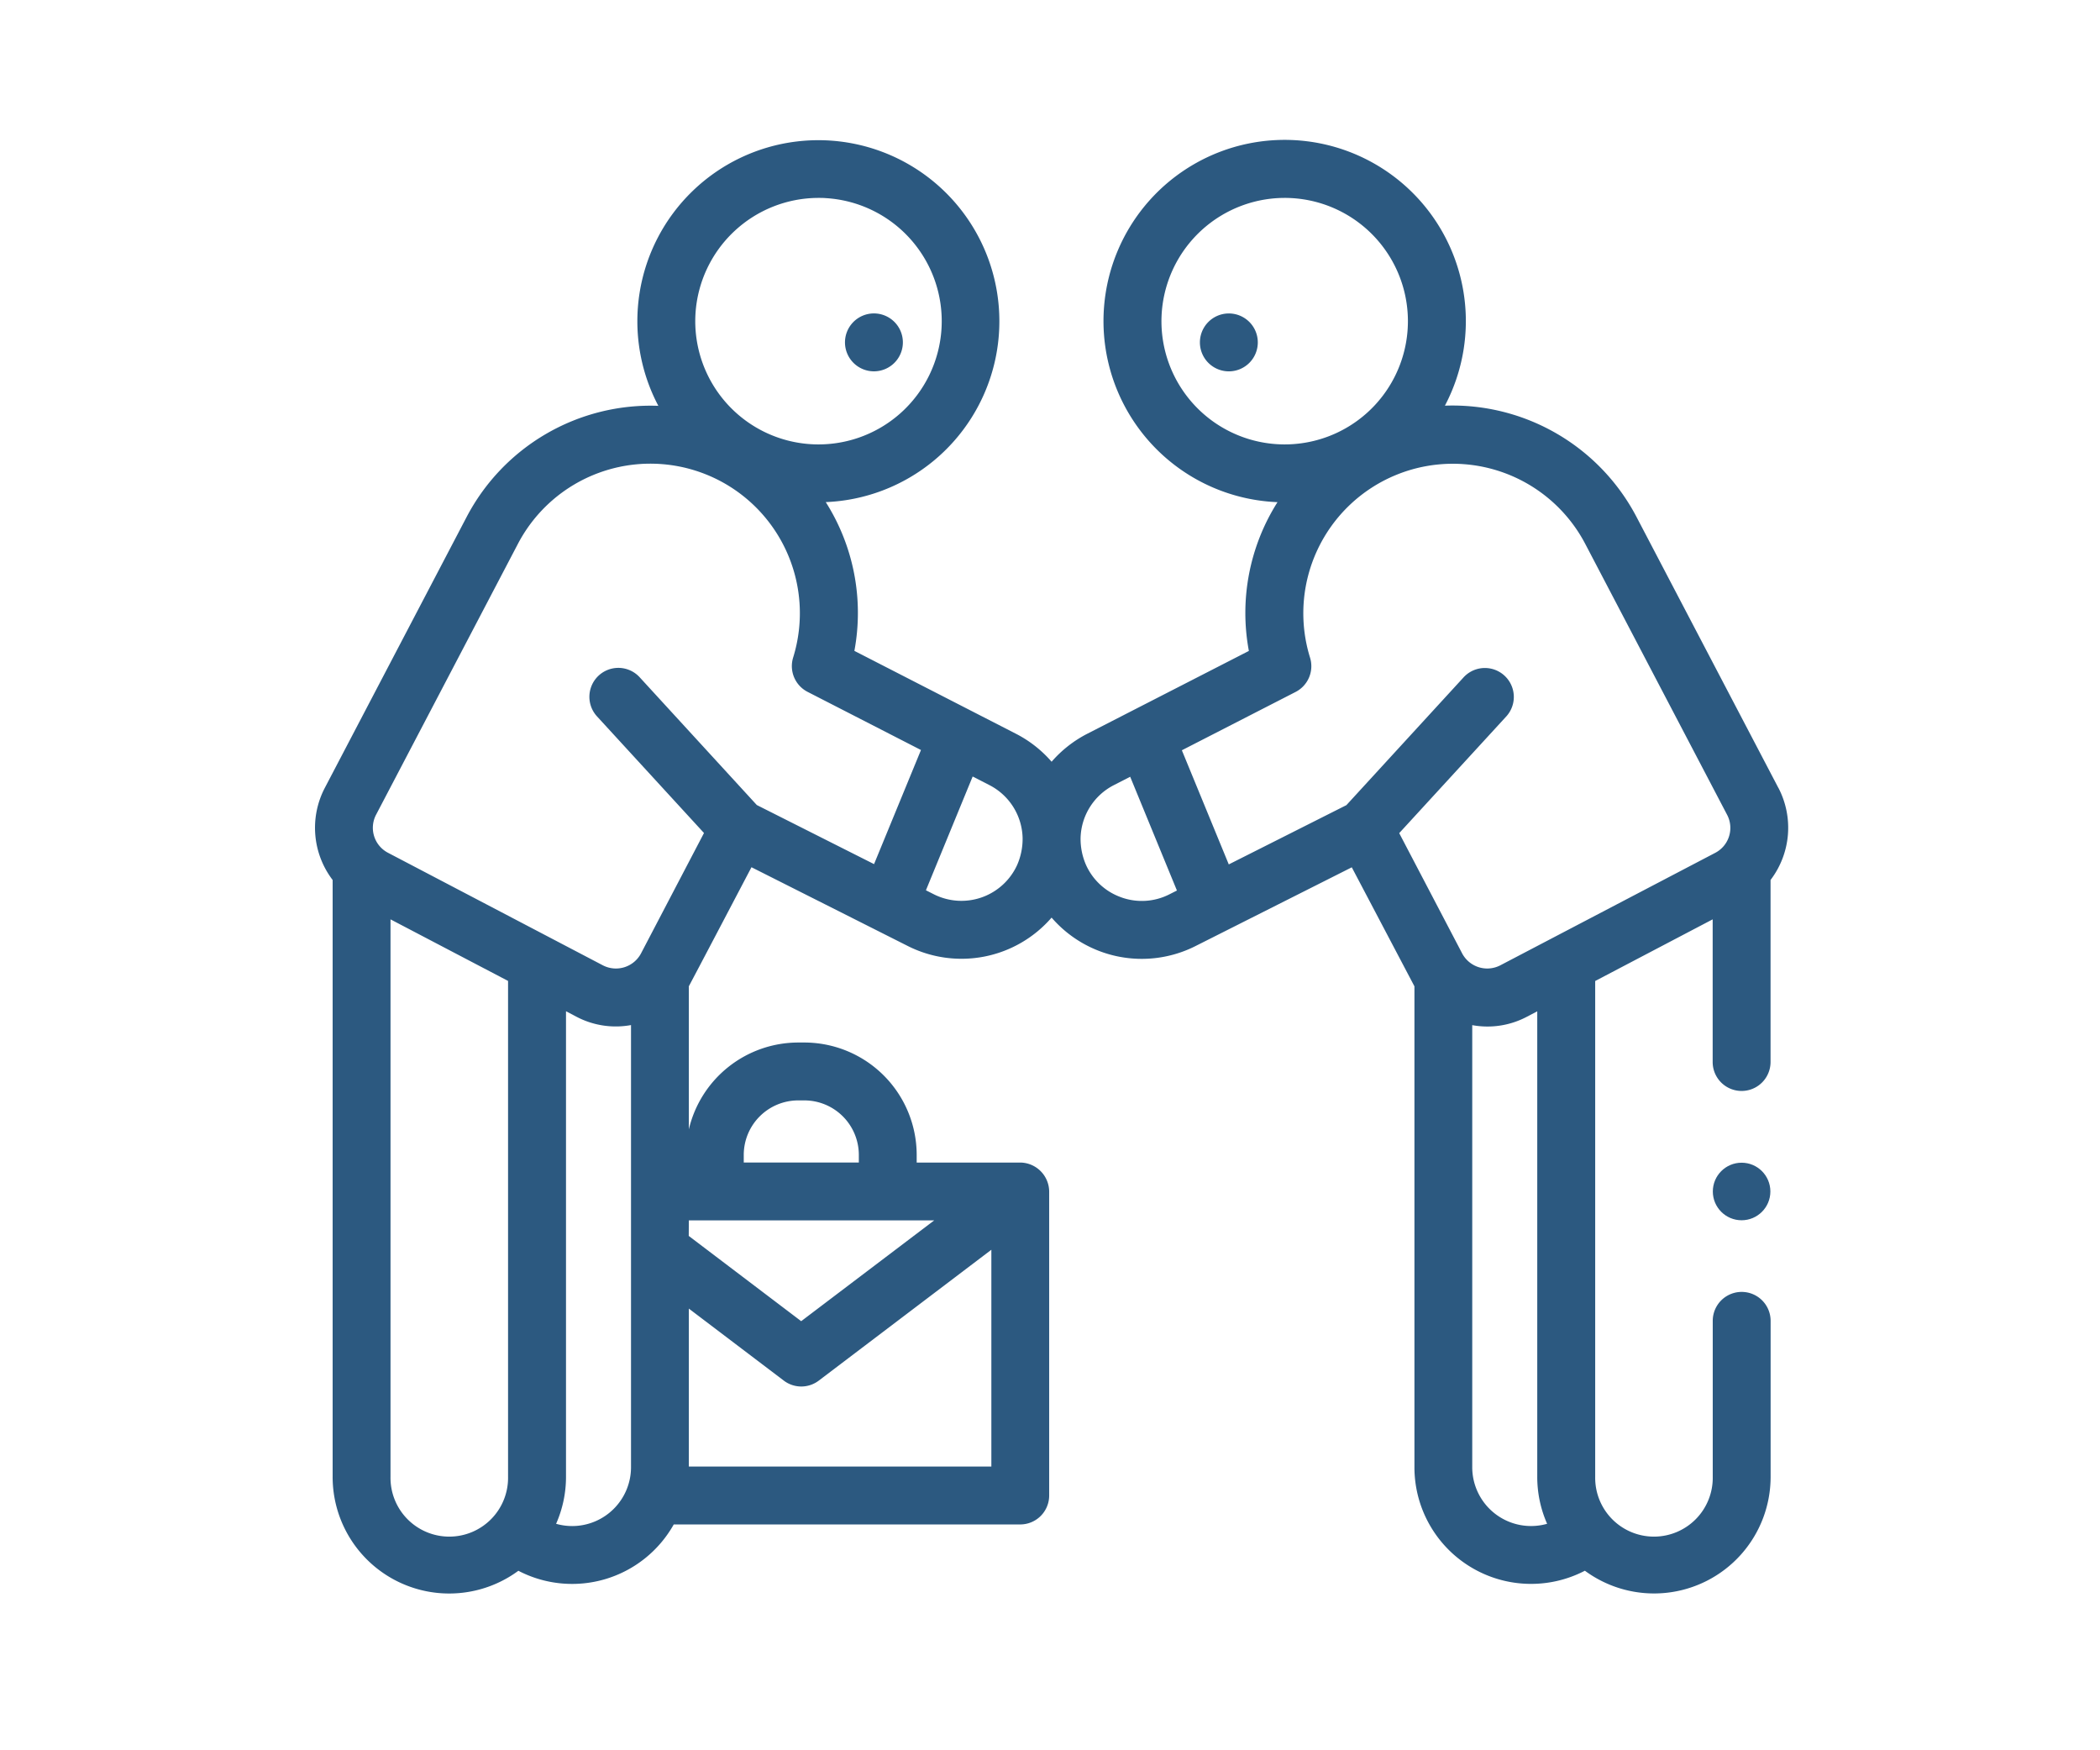 <svg xmlns="http://www.w3.org/2000/svg" width="120" height="100" viewBox="0 0 120 100">
  <g id="flow-05" transform="translate(668 19492)">
    <rect id="長方形_2073" data-name="長方形 2073" width="120" height="100" transform="translate(-668 -19492)" fill="rgba(255,255,255,0)"/>
    <g id="etiquette" transform="translate(-650 -19484)">
      <ellipse id="楕円形_147" data-name="楕円形 147" cx="1.644" cy="1.644" rx="1.644" ry="1.644" transform="translate(79.876 58.43)" fill="#2c5980"/>
      <path id="パス_1829" data-name="パス 1829" d="M83.622,40.49,75.511,25a11.877,11.877,0,0,0-10.945-6.349A10.353,10.353,0,1,0,55,24.164a11.827,11.827,0,0,0-1.636,8.5L44.15,37.386a6.818,6.818,0,0,0-2.058,1.609,6.8,6.8,0,0,0-2.056-1.608l-9.214-4.726a11.827,11.827,0,0,0-1.636-8.5,10.343,10.343,0,1,0-9.566-5.5A11.865,11.865,0,0,0,8.67,25L.56,40.49a4.92,4.92,0,0,0,.448,5.261v34.1a6.661,6.661,0,0,0,10.613,5.367A6.659,6.659,0,0,0,20.5,82.571H40.3a1.654,1.654,0,0,0,1.653-1.653V63.548A1.671,1.671,0,0,0,40.3,61.895H34.382v-.438a6.427,6.427,0,0,0-6.42-6.42h-.35A6.43,6.43,0,0,0,21.362,60V51.822c.068-.109,3.579-6.8,3.579-6.8l8.96,4.514A6.811,6.811,0,0,0,42.091,47.9a6.811,6.811,0,0,0,8.2,1.638l8.954-4.511,3.58,6.8V79.3a6.664,6.664,0,0,0,9.74,5.915,6.661,6.661,0,0,0,10.613-5.367V70.939a1.653,1.653,0,1,0-3.307,0v8.911a3.359,3.359,0,1,1-6.717,0V51.522L79.867,48v8.151a1.653,1.653,0,0,0,3.307,0v-10.4a4.924,4.924,0,0,0,.448-5.267ZM48.381,14.247a7.05,7.05,0,0,1,6.606-7.453q.216-.013.428-.013a7.042,7.042,0,1,1-7.034,7.466ZM21.742,13.4a7.051,7.051,0,0,1,7.025-6.619c.142,0,.285,0,.428.013A7.042,7.042,0,1,1,21.742,13.4ZM4.315,79.85V48l6.717,3.518V79.85a3.359,3.359,0,1,1-6.717,0ZM14.7,82.663a3.372,3.372,0,0,1-.923-.129,6.625,6.625,0,0,0,.566-2.684v-26.6l.583.306a4.822,4.822,0,0,0,3.132.484V79.3A3.363,3.363,0,0,1,14.7,82.663ZM21.362,65.2h14.02l-7.6,5.758-6.425-4.871Zm0,14.063V70.239l5.426,4.114a1.653,1.653,0,0,0,2,0l9.861-7.476V79.264H21.361ZM24.5,61.457a3.116,3.116,0,0,1,3.113-3.113h.35a3.117,3.117,0,0,1,3.113,3.113v.437H24.5v-.437ZM18.626,49.952a1.622,1.622,0,0,1-2.17.678L4.167,44.194a1.609,1.609,0,0,1-.678-2.17L11.6,26.537a8.543,8.543,0,0,1,15.724,6.5,1.654,1.654,0,0,0,.823,1.965l6.48,3.323-2.681,6.519-6.7-3.376-6.694-7.3a1.653,1.653,0,1,0-2.437,2.236l6.113,6.663ZM40.12,44.9a3.5,3.5,0,0,1-4.737,1.678l-.473-.239,2.671-6.5.948.486a3.488,3.488,0,0,1,1.906,3.038A3.718,3.718,0,0,1,40.12,44.9Zm5.959,1.844A3.47,3.47,0,0,1,44.062,44.9a3.715,3.715,0,0,1-.315-1.532,3.49,3.49,0,0,1,1.909-3.04l.926-.475,2.671,6.5-.448.226A3.469,3.469,0,0,1,46.078,46.745Zm15.876-3.67,6.114-6.663a1.653,1.653,0,0,0-2.437-2.236l-6.695,7.3-6.721,3.386L49.535,38.34l6.5-3.333a1.654,1.654,0,0,0,.823-1.965,8.543,8.543,0,0,1,15.724-6.5l8.111,15.487a1.607,1.607,0,0,1-.678,2.17L67.725,50.63a1.623,1.623,0,0,1-2.17-.678Zm8.455,39.459A3.361,3.361,0,0,1,66.128,79.3V54.044a4.821,4.821,0,0,0,3.132-.484l.583-.306v26.6a6.622,6.622,0,0,0,.566,2.684Z" transform="translate(0 -3.474)" fill="#2c5980"/>
      <path id="パス_1830" data-name="パス 1830" d="M309.167,63.736a1.654,1.654,0,1,0,1.68,1.627A1.654,1.654,0,0,0,309.167,63.736Z" transform="translate(-256.973 -53.827)" fill="#2c5980"/>
      <path id="パス_1831" data-name="パス 1831" d="M185.863,67.042a1.654,1.654,0,1,0-1.68-1.626A1.654,1.654,0,0,0,185.863,67.042Z" transform="translate(-153.898 -53.827)" fill="#2c5980"/>
    </g>
  </g>
</svg>
